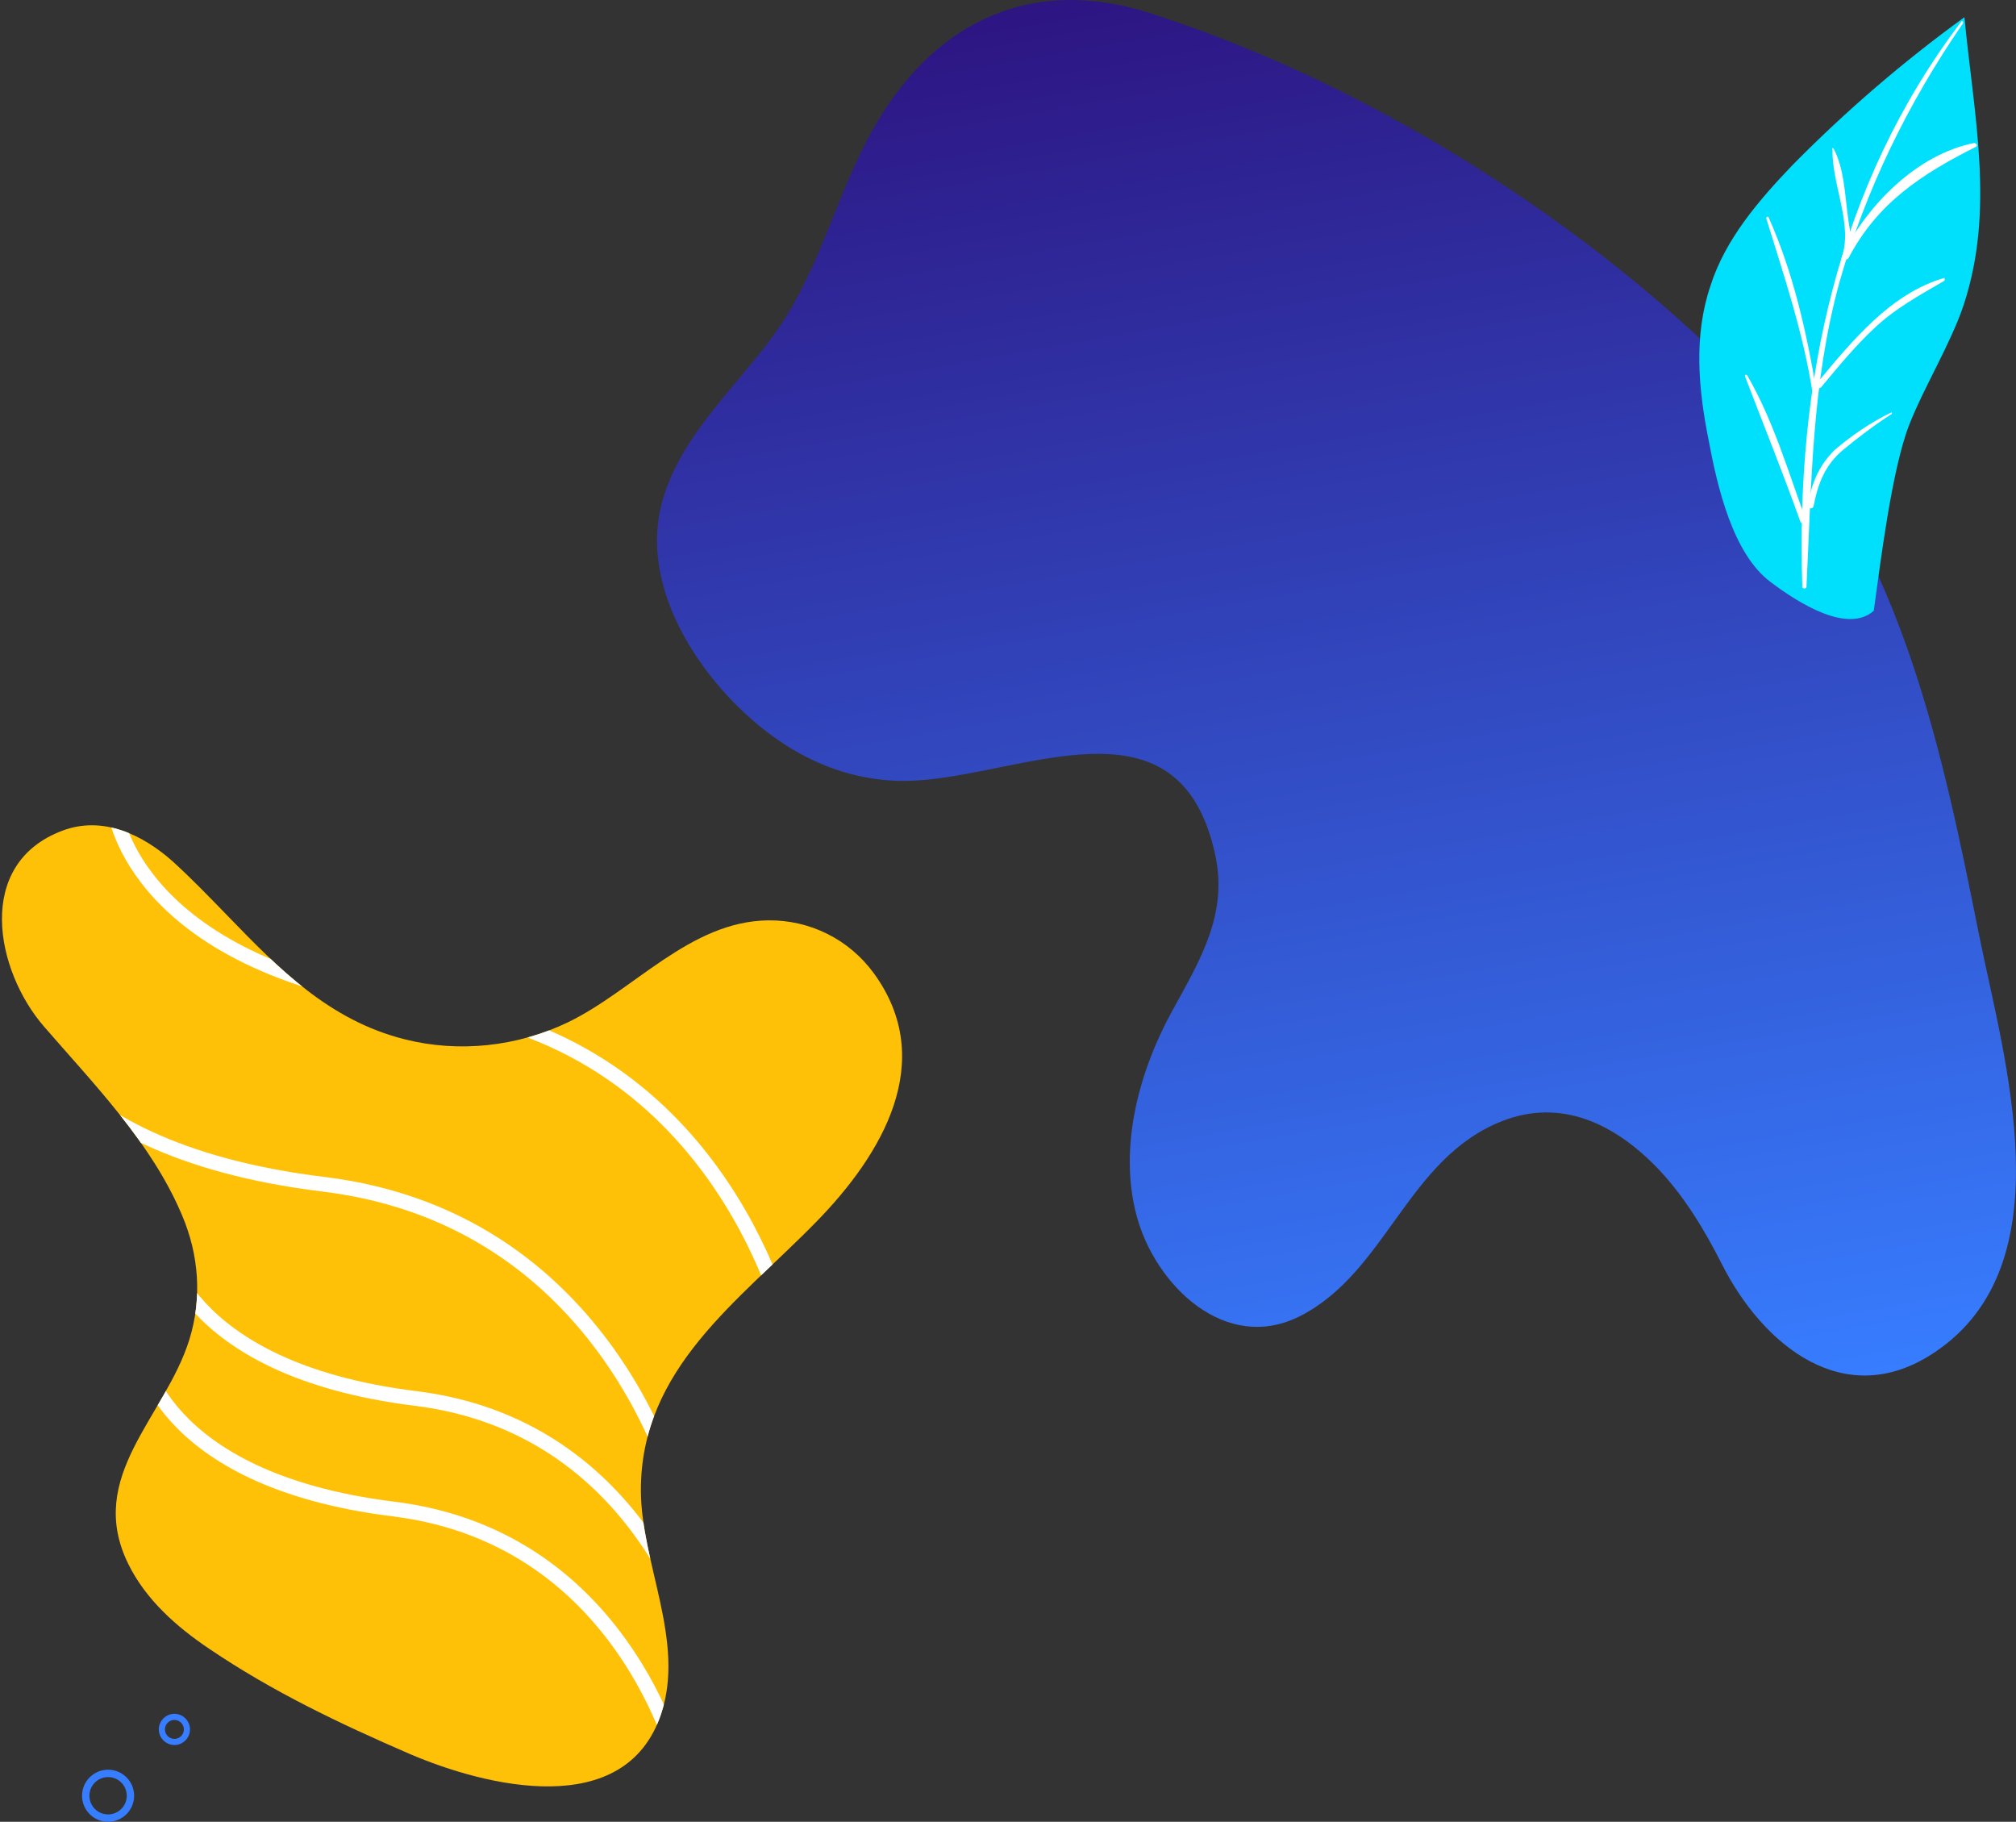 <?xml version="1.0" encoding="utf-8"?>
<!-- Generator: Adobe Illustrator 23.0.0, SVG Export Plug-In . SVG Version: 6.00 Build 0)  -->
<svg xmlns="http://www.w3.org/2000/svg" xmlns:xlink="http://www.w3.org/1999/xlink" x="0px" y="0px"
	 viewBox="0 0 820.7 741.5" style="enable-background:new 0 0 820.7 741.5;" xml:space="preserve">
<rect x="0" y="0" width="820.7" height="741.5" fill="#333333" stroke="none"/>
<style type="text/css">
	.abstract-shapes-7-0{fill:#FFC107;}
	.abstract-shapes-7-1{fill:none;stroke:#FFFFFF;}
	.abstract-shapes-7-2{fill:none;stroke:#377DFF;}
	.abstract-shapes-7-3{fill:#00DFFC;}
	.abstract-shapes-7-4{fill:#FFFFFF;}
</style>
<g>
	<g>
		<path id="abstractShapes4_2" class="abstract-shapes-7-0 fill-warning" d="M92.9,373c20.7,21.4,41.2,42.3,71.8,50c22.1,5.6,45.9,3,66.5-6.9
			c26.9-13,49.7-41.1,81.5-41.5c17-0.2,32.9,7.7,43,21.5c26.1,35.8,3.4,73.8-23.4,101.2c-31.4,32.2-71.6,59.6-71.4,109.5
			c0.1,29.5,18.2,61.3,8.2,90.9c-14.6,43.4-71.1,29.6-102.5,16.1c-28.4-12.3-55.7-25.3-81.4-42.7c-13.4-9-25.9-20.1-33-34.6
			c-17.5-35.6,15.1-59.7,24.9-91.3c5.2-16.8,3.9-34.4-3-50.6c-12.4-29.4-35.6-53-56.2-76.8c-19.7-22.7-28.4-66.2,7.5-79.7
			c16.4-6.2,32.7,1.6,45,12.6C78.1,357.7,85.5,365.4,92.9,373z"/>
	</g>
	<g>
		<defs>
			<path id="SVGID_1_" d="M92.9,373c20.7,21.4,41.2,42.3,71.8,50c22.1,5.6,45.9,3,66.5-6.9c26.9-13,49.7-41.1,81.5-41.5
				c17-0.2,32.9,7.7,43,21.5c26.1,35.8,3.4,73.8-23.4,101.2c-31.4,32.2-71.6,59.6-71.4,109.5c0.1,29.5,18.2,61.3,8.2,90.9
				c-14.6,43.4-71.1,29.6-102.5,16.1c-28.4-12.3-55.7-25.3-81.4-42.7c-13.4-9-25.9-20.1-33-34.6c-17.5-35.6,15.1-59.7,24.9-91.3
				c5.2-16.8,3.9-34.4-3-50.6c-12.4-29.4-35.6-53-56.2-76.8c-19.7-22.7-28.4-66.2,7.5-79.7c16.4-6.2,32.7,1.6,45,12.6
				C78.1,357.7,85.5,365.4,92.9,373z"/>
		</defs>
		<clipPath id="SVGID_2_">
			<use xlink:href="#SVGID_1_"  style="overflow:visible;"/>
		</clipPath>
		<path class="abstract-shapes-7-1 fill-none stroke-white" stroke-width="6" stroke-miterlimit="10" clip-path="url(#SVGID_2_)" d="M57.2,549.2c0,0,6,53,103,65s117.6,109.4,117.6,109.4"/>
	</g>
	<g>
		<defs>
			<path id="SVGID_3_" d="M92.9,373c20.7,21.4,41.2,42.3,71.8,50c22.1,5.6,45.9,3,66.5-6.9c26.9-13,49.7-41.1,81.5-41.5
				c17-0.2,32.9,7.7,43,21.5c26.1,35.8,3.4,73.8-23.4,101.2c-31.4,32.2-71.6,59.6-71.4,109.5c0.1,29.5,18.2,61.3,8.2,90.9
				c-14.6,43.4-71.1,29.6-102.5,16.1c-28.4-12.3-55.7-25.3-81.4-42.7c-13.4-9-25.9-20.1-33-34.6c-17.5-35.6,15.1-59.7,24.9-91.3
				c5.2-16.8,3.9-34.4-3-50.6c-12.4-29.4-35.6-53-56.2-76.8c-19.7-22.7-28.4-66.2,7.5-79.7c16.4-6.2,32.7,1.6,45,12.6
				C78.1,357.7,85.5,365.4,92.9,373z"/>
		</defs>
		<clipPath id="SVGID_4_">
			<use xlink:href="#SVGID_3_"  style="overflow:visible;"/>
		</clipPath>
		<path class="abstract-shapes-7-1 fill-none stroke-white" stroke-width="6" stroke-miterlimit="10" clip-path="url(#SVGID_4_)" d="M66.2,504.2c0,0,6,53,103,65s117.6,109.4,117.6,109.4"/>
	</g>
	<g>
		<defs>
			<path id="SVGID_5_" d="M92.9,373c20.7,21.4,41.2,42.3,71.8,50c22.1,5.6,45.9,3,66.5-6.9c26.9-13,49.7-41.1,81.5-41.5
				c17-0.2,32.9,7.7,43,21.5c26.1,35.8,3.4,73.8-23.4,101.2c-31.4,32.2-71.6,59.6-71.4,109.5c0.1,29.5,18.2,61.3,8.2,90.9
				c-14.6,43.4-71.1,29.6-102.5,16.1c-28.4-12.3-55.7-25.3-81.4-42.7c-13.4-9-25.9-20.1-33-34.6c-17.5-35.6,15.1-59.7,24.9-91.3
				c5.2-16.8,3.9-34.4-3-50.6c-12.4-29.4-35.6-53-56.2-76.8c-19.7-22.7-28.4-66.2,7.5-79.7c16.4-6.2,32.7,1.6,45,12.6
				C78.1,357.7,85.5,365.4,92.9,373z"/>
		</defs>
		<clipPath id="SVGID_6_">
			<use xlink:href="#SVGID_5_"  style="overflow:visible;"/>
		</clipPath>
		<path class="abstract-shapes-7-1 fill-none stroke-white" stroke-width="6" stroke-miterlimit="10" clip-path="url(#SVGID_6_)" d="M3.5,402.6c0,0,7.5,64.7,128.1,79.4c120.7,14.7,146.2,133.6,146.2,133.6"/>
	</g>
	<g>
		<defs>
			<path id="SVGID_7_" d="M92.9,373c20.7,21.4,41.2,42.3,71.8,50c22.1,5.6,45.9,3,66.5-6.9c26.9-13,49.7-41.1,81.5-41.5
				c17-0.2,32.9,7.7,43,21.5c26.1,35.8,3.4,73.8-23.4,101.2c-31.4,32.2-71.6,59.6-71.4,109.5c0.1,29.5,18.2,61.3,8.2,90.9
				c-14.6,43.4-71.1,29.6-102.5,16.1c-28.4-12.3-55.7-25.3-81.4-42.7c-13.4-9-25.9-20.1-33-34.6c-17.5-35.6,15.1-59.7,24.9-91.3
				c5.2-16.8,3.9-34.4-3-50.6c-12.4-29.4-35.6-53-56.2-76.8c-19.7-22.7-28.4-66.2,7.5-79.7c16.4-6.2,32.7,1.6,45,12.6
				C78.1,357.7,85.5,365.4,92.9,373z"/>
		</defs>
		<clipPath id="SVGID_8_">
			<use xlink:href="#SVGID_7_"  style="overflow:visible;"/>
		</clipPath>
		<path class="abstract-shapes-7-1 fill-none stroke-white" stroke-width="6" stroke-miterlimit="10" clip-path="url(#SVGID_8_)" d="M46.8,330.1c0,0,7.5,64.7,128.1,79.4C295.5,424.2,321,543.1,321,543.1"/>
	</g>
</g>
<circle class="abstract-shapes-7-2 fill-none stroke-primary" stroke-width="3" stroke-miterlimit="10" cx="44" cy="730.9" r="9.1"/>
<circle class="abstract-shapes-7-2 fill-none stroke-primary" stroke-width="2.5" stroke-miterlimit="10" cx="71" cy="703.9" r="5.1"/>
<linearGradient id="SVGID_9_" gradientUnits="userSpaceOnUse" x1="290.751" y1="-17.134" x2="831.31" y2="264.396" gradientTransform="matrix(0.609 0.793 -0.793 0.609 291.596 -229.697)">
	<stop class="abstract-shapes-7-op-color-indigo" offset="0" style="stop-color:#2D1582"/>
	<stop class="abstract-shapes-7-op-color-primary" offset="1" style="stop-color:#377DFF"/>
</linearGradient>
<path fill="url(#SVGID_9_)" d="M805.7,380.7c-14.7-73.5-31.3-154.9-83.3-212.2C657.1,96.5,560.5,34.8,468,5.3c-47-15-86,2.5-110.9,44.3
	c-16,27-22.7,58.9-40.6,84.6c-15.9,22.8-39.2,42.2-46.9,69.9c-8.5,30.5,9.6,62.6,30.7,83.4c17.8,17.6,39.5,29.4,64.9,30.3
	c8.4,0.3,17.5-0.9,27-2.6c42-7.5,90.3-24.9,102.6,33.2c5,23.8-6.2,42.3-17.3,62.5c-13.7,24.7-22.3,55.9-14.8,83.9
	c7.5,28.2,36.2,56.4,66.7,40.8c35.1-18,43.6-64.2,82.1-79.3c24.1-9.4,45.7,1.1,63,18.9c11,11.4,19.3,25.2,26.5,39.4
	c16.5,32.6,49.9,60.7,86.9,35.6C841.2,514.2,815.9,431.3,805.7,380.7z"/>
<path class="abstract-shapes-7-3 fill-info" d="M696.3,116.4c6-19,19.7-34.9,33.5-49.3C751.6,45,774.9,25,799.7,7c3.9,40.4,12.4,78.2-0.2,116.8
	c-5.1,15.6-16.5,34.2-22.3,49.2c-7.1,18.2-11.8,56.9-14.4,75.6c-10.5,9.3-30.1-2.7-42-11.7c-15.4-11.5-21.7-38.8-25.2-57.6
	C691.4,158.5,689.4,136.7,696.3,116.4z"/>
<g>
	<g>
		<path class="abstract-shapes-7-4 fill-white" d="M799.1,9.5c0.3-1-0.5-0.9-0.6-0.8C747.8,75.4,731,156,733.7,238.5c-0.4,1.4,2,1.2,1.7,0.2
			c2.1-41.9,2.1-82.5,13.4-123.7C759.4,77.4,776.8,41.9,799.1,9.5L799.1,9.5z"/>
	</g>
	<g>
		<path class="abstract-shapes-7-4 fill-white" d="M804.3,59.8c0.9-0.5,0.4-1.4-0.6-1.6c-23.2,4.6-43.3,25-53.5,45.3c-0.7,1.6,1.7,2.9,2.4,1.4
			C764.4,82.5,782.3,70.9,804.3,59.8L804.3,59.8z"/>
	</g>
	<g>
		<path class="abstract-shapes-7-4 fill-white" d="M791.5,114.3c0.3-0.2,0.1-0.5,0.1-1.2c-21.8,6.2-37.7,25.7-51.8,42.7c-0.7,1.6,0.4,2.9,1.5,1.9
			c7-8.4,13.8-16.7,21.6-24C771.4,125.6,781.4,120.2,791.5,114.3L791.5,114.3z"/>
	</g>
	<g>
		<path class="abstract-shapes-7-4 fill-white" d="M770.1,168.5c0.3-0.2-0.2-1.2,0-0.7c-8.4,4-16.4,9.5-23.3,15.4c-6.6,6.6-9.3,13.7-10.8,22.2
			c-0.3,1.8,2,2,2.3,0.6c1.8-9.3,4.7-16.7,11.9-22.8C756.5,178,763.5,172.7,770.1,168.5L770.1,168.5z"/>
	</g>
	<g>
		<path class="abstract-shapes-7-4 fill-white" d="M746.5,60.6c-0.4-0.6-1-0.3-0.5,0.3c-0.3,14.6,8.7,30.9,3.5,44.6c-0.3,1,0.5,0.9,0.8,0.7
			c5.4-4.4,2.4-13,1.9-18.7C751,78.7,750.7,68.6,746.5,60.6L746.5,60.6z"/>
	</g>
	<g>
		<path class="abstract-shapes-7-4 fill-white" d="M719.9,88.3c-0.2-0.3-0.8,0.1-0.9,0.5c7.3,23.7,15.1,46.7,18.9,71.2c-0.3,0.9,1.9,0.4,1.6-0.6
			C735.5,135.4,730,110.7,719.9,88.3L719.9,88.3z"/>
	</g>
	<g>
		<path class="abstract-shapes-7-4 fill-white" d="M711.4,153c-0.5-0.9-1.4-0.4-0.9,0.5c7.6,19.9,15.3,38.9,22.4,58.8c0.3,1.3,2.7,0.4,2.2-0.9
			C728,192,721.8,170.9,711.4,153L711.4,153z"/>
	</g>
</g>
</svg>
